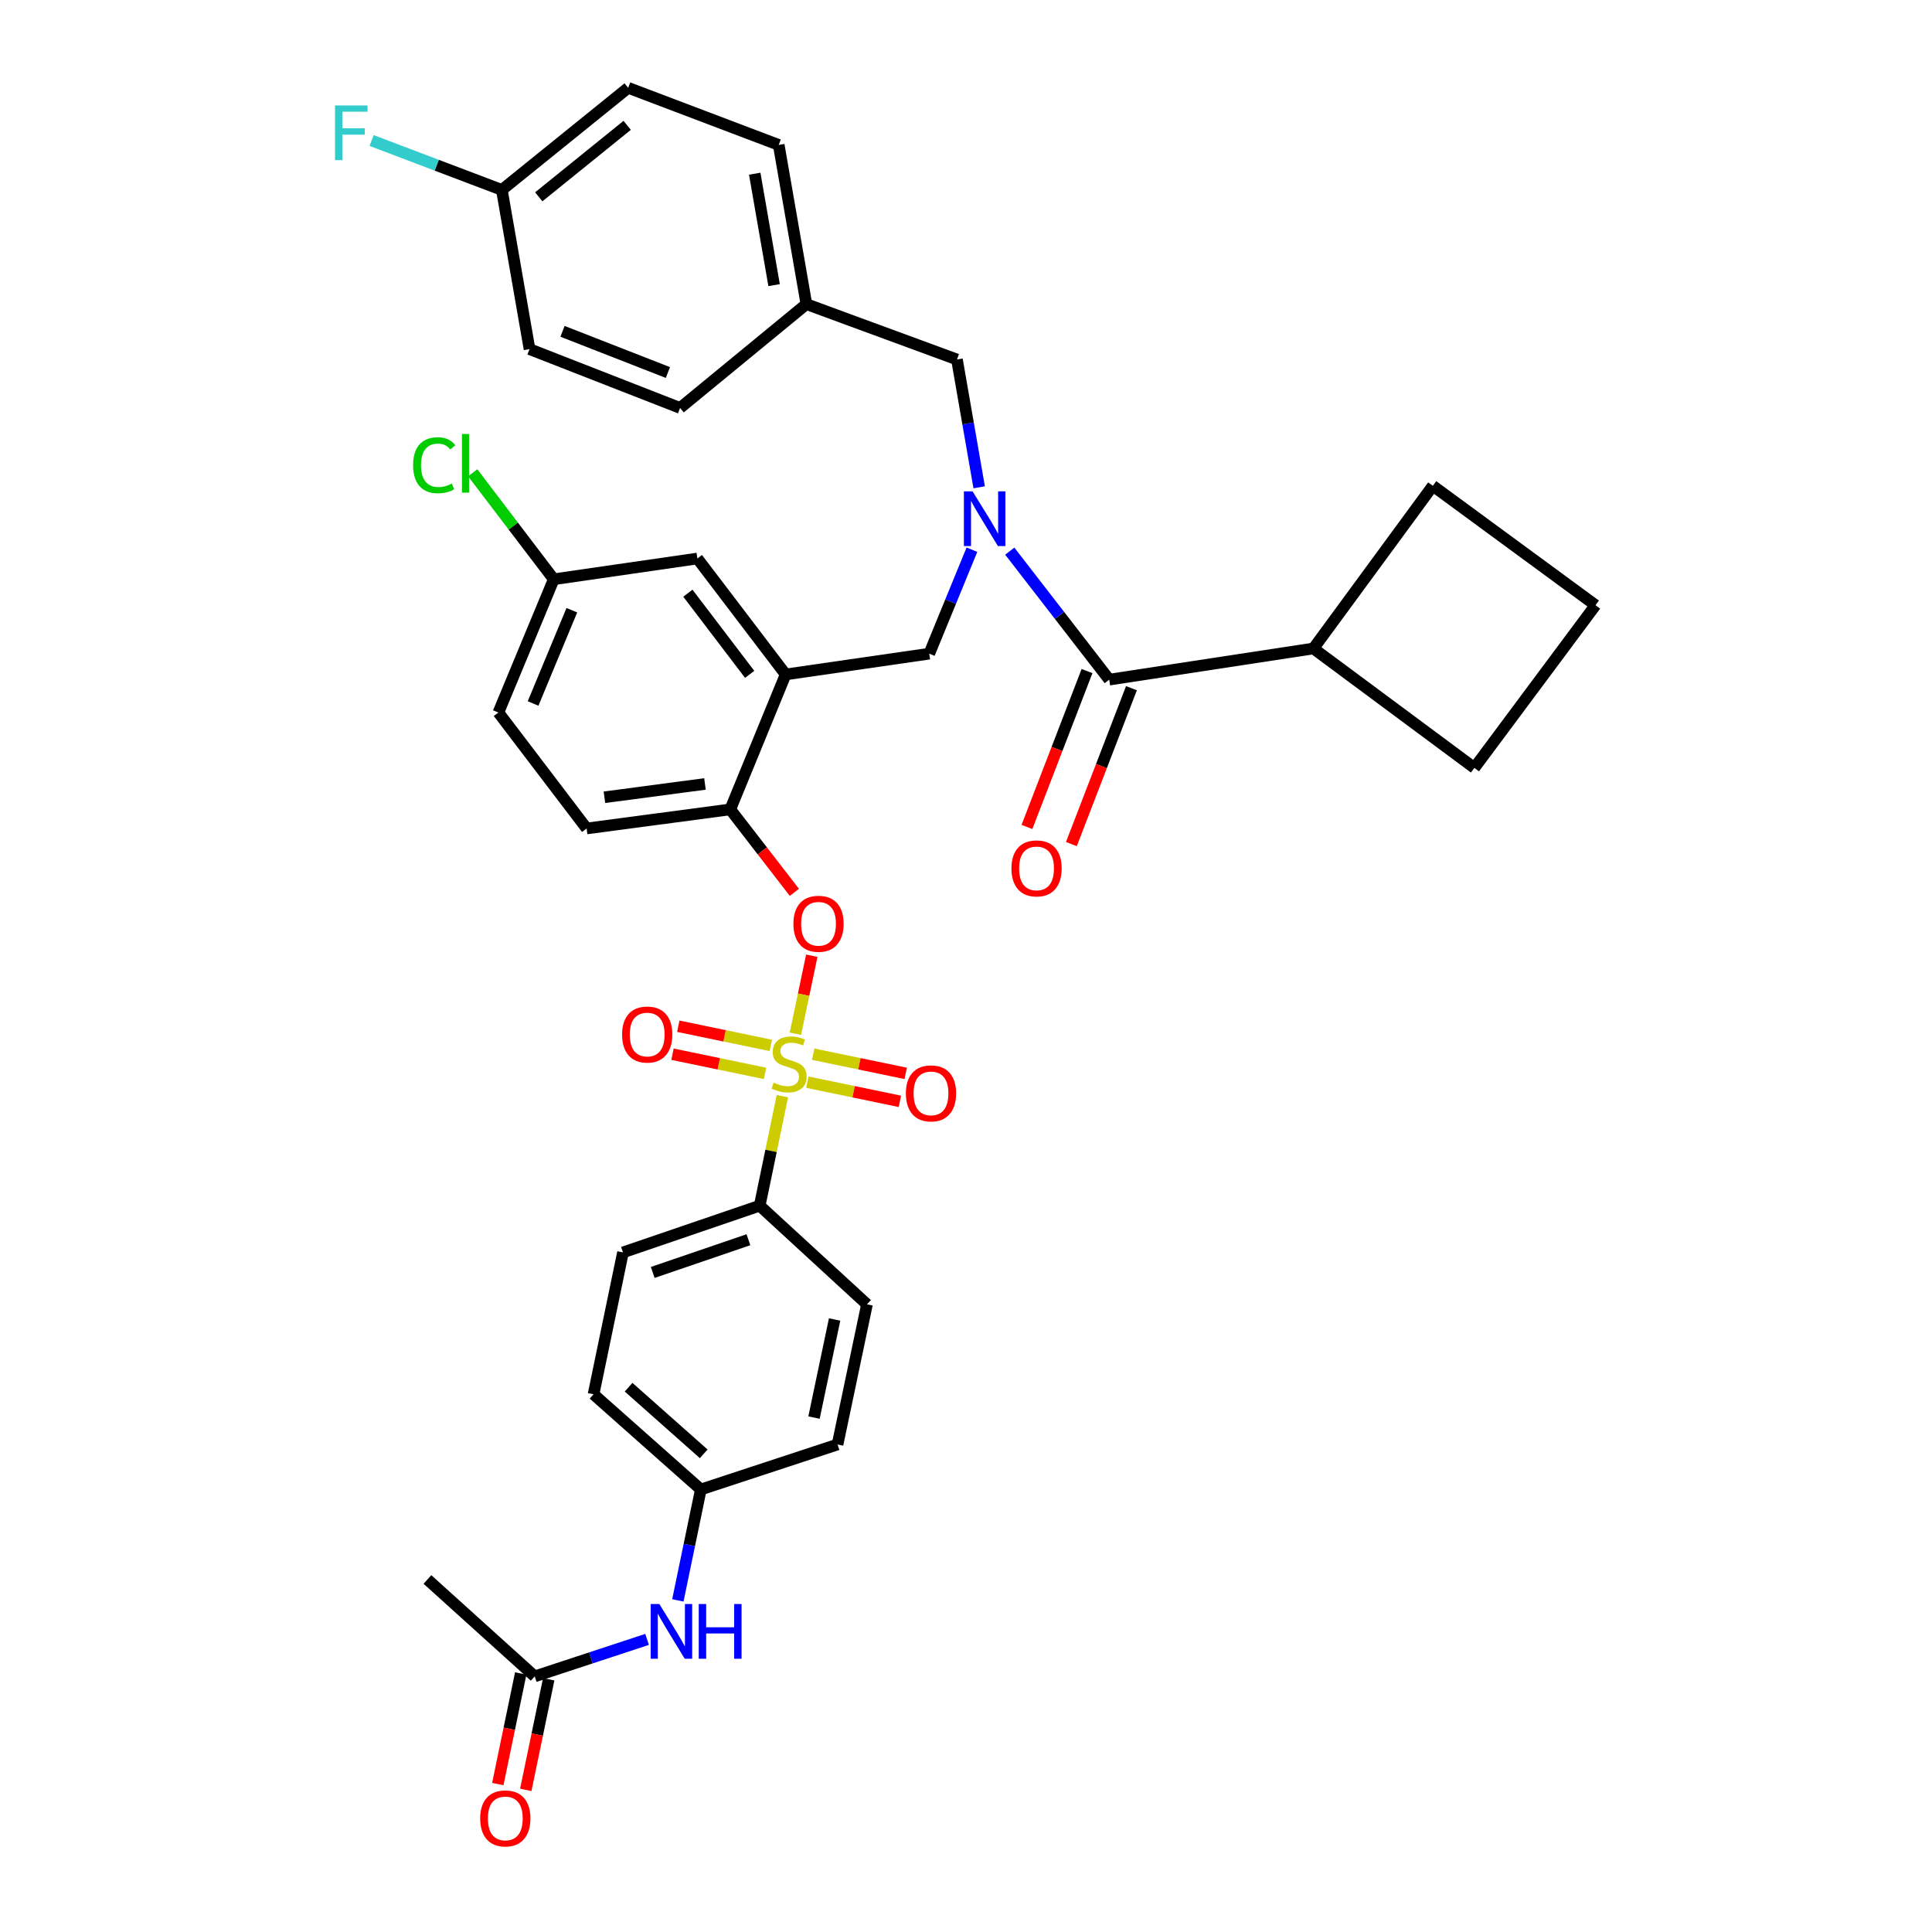 <?xml version='1.0' encoding='iso-8859-1'?>
<svg version='1.1' baseProfile='full'
              xmlns='http://www.w3.org/2000/svg'
                      xmlns:rdkit='http://www.rdkit.org/xml'
                      xmlns:xlink='http://www.w3.org/1999/xlink'
                  xml:space='preserve'
width='1000px' height='1000px' viewBox='0 0 1000 1000'>
<!-- END OF HEADER -->
<rect style='opacity:1.0;fill:#FFFFFF;stroke:none' width='1000' height='1000' x='0' y='0'> </rect>
<path class='bond-0' d='M 562.639,347.346 L 547.094,387.69' style='fill:none;fill-rule:evenodd;stroke:#000000;stroke-width:6px;stroke-linecap:butt;stroke-linejoin:miter;stroke-opacity:1' />
<path class='bond-0' d='M 547.094,387.69 L 531.549,428.035' style='fill:none;fill-rule:evenodd;stroke:#FF0000;stroke-width:6px;stroke-linecap:butt;stroke-linejoin:miter;stroke-opacity:1' />
<path class='bond-0' d='M 585.635,356.206 L 570.09,396.551' style='fill:none;fill-rule:evenodd;stroke:#000000;stroke-width:6px;stroke-linecap:butt;stroke-linejoin:miter;stroke-opacity:1' />
<path class='bond-0' d='M 570.09,396.551 L 554.545,436.896' style='fill:none;fill-rule:evenodd;stroke:#FF0000;stroke-width:6px;stroke-linecap:butt;stroke-linejoin:miter;stroke-opacity:1' />
<path class='bond-1' d='M 574.137,351.776 L 679.828,335.65' style='fill:none;fill-rule:evenodd;stroke:#000000;stroke-width:6px;stroke-linecap:butt;stroke-linejoin:miter;stroke-opacity:1' />
<path class='bond-2' d='M 574.137,351.776 L 548.394,318.524' style='fill:none;fill-rule:evenodd;stroke:#000000;stroke-width:6px;stroke-linecap:butt;stroke-linejoin:miter;stroke-opacity:1' />
<path class='bond-2' d='M 548.394,318.524 L 522.652,285.272' style='fill:none;fill-rule:evenodd;stroke:#0000FF;stroke-width:6px;stroke-linecap:butt;stroke-linejoin:miter;stroke-opacity:1' />
<path class='bond-3' d='M 503.067,284.526 L 492.028,311.431' style='fill:none;fill-rule:evenodd;stroke:#0000FF;stroke-width:6px;stroke-linecap:butt;stroke-linejoin:miter;stroke-opacity:1' />
<path class='bond-3' d='M 492.028,311.431 L 480.989,338.337' style='fill:none;fill-rule:evenodd;stroke:#000000;stroke-width:6px;stroke-linecap:butt;stroke-linejoin:miter;stroke-opacity:1' />
<path class='bond-4' d='M 506.824,252.227 L 501.07,219.151' style='fill:none;fill-rule:evenodd;stroke:#0000FF;stroke-width:6px;stroke-linecap:butt;stroke-linejoin:miter;stroke-opacity:1' />
<path class='bond-4' d='M 501.07,219.151 L 495.316,186.075' style='fill:none;fill-rule:evenodd;stroke:#000000;stroke-width:6px;stroke-linecap:butt;stroke-linejoin:miter;stroke-opacity:1' />
<path class='bond-5' d='M 679.828,335.65 L 763.126,397.459' style='fill:none;fill-rule:evenodd;stroke:#000000;stroke-width:6px;stroke-linecap:butt;stroke-linejoin:miter;stroke-opacity:1' />
<path class='bond-6' d='M 679.828,335.65 L 741.628,251.457' style='fill:none;fill-rule:evenodd;stroke:#000000;stroke-width:6px;stroke-linecap:butt;stroke-linejoin:miter;stroke-opacity:1' />
<path class='bond-7' d='M 286.627,299.826 L 265.649,272.268' style='fill:none;fill-rule:evenodd;stroke:#000000;stroke-width:6px;stroke-linecap:butt;stroke-linejoin:miter;stroke-opacity:1' />
<path class='bond-7' d='M 265.649,272.268 L 244.67,244.71' style='fill:none;fill-rule:evenodd;stroke:#00CC00;stroke-width:6px;stroke-linecap:butt;stroke-linejoin:miter;stroke-opacity:1' />
<path class='bond-8' d='M 286.627,299.826 L 257.966,368.797' style='fill:none;fill-rule:evenodd;stroke:#000000;stroke-width:6px;stroke-linecap:butt;stroke-linejoin:miter;stroke-opacity:1' />
<path class='bond-8' d='M 295.983,315.846 L 275.92,364.126' style='fill:none;fill-rule:evenodd;stroke:#000000;stroke-width:6px;stroke-linecap:butt;stroke-linejoin:miter;stroke-opacity:1' />
<path class='bond-9' d='M 286.627,299.826 L 360.963,289.081' style='fill:none;fill-rule:evenodd;stroke:#000000;stroke-width:6px;stroke-linecap:butt;stroke-linejoin:miter;stroke-opacity:1' />
<path class='bond-10' d='M 257.966,368.797 L 303.64,428.806' style='fill:none;fill-rule:evenodd;stroke:#000000;stroke-width:6px;stroke-linecap:butt;stroke-linejoin:miter;stroke-opacity:1' />
<path class='bond-11' d='M 303.64,428.806 L 377.984,418.948' style='fill:none;fill-rule:evenodd;stroke:#000000;stroke-width:6px;stroke-linecap:butt;stroke-linejoin:miter;stroke-opacity:1' />
<path class='bond-11' d='M 312.848,412.669 L 364.889,405.769' style='fill:none;fill-rule:evenodd;stroke:#000000;stroke-width:6px;stroke-linecap:butt;stroke-linejoin:miter;stroke-opacity:1' />
<path class='bond-12' d='M 377.984,418.948 L 406.645,349.09' style='fill:none;fill-rule:evenodd;stroke:#000000;stroke-width:6px;stroke-linecap:butt;stroke-linejoin:miter;stroke-opacity:1' />
<path class='bond-13' d='M 377.984,418.948 L 394.57,440.411' style='fill:none;fill-rule:evenodd;stroke:#000000;stroke-width:6px;stroke-linecap:butt;stroke-linejoin:miter;stroke-opacity:1' />
<path class='bond-13' d='M 394.57,440.411 L 411.157,461.874' style='fill:none;fill-rule:evenodd;stroke:#FF0000;stroke-width:6px;stroke-linecap:butt;stroke-linejoin:miter;stroke-opacity:1' />
<path class='bond-14' d='M 406.645,349.09 L 360.963,289.081' style='fill:none;fill-rule:evenodd;stroke:#000000;stroke-width:6px;stroke-linecap:butt;stroke-linejoin:miter;stroke-opacity:1' />
<path class='bond-14' d='M 388.028,349.045 L 356.05,307.039' style='fill:none;fill-rule:evenodd;stroke:#000000;stroke-width:6px;stroke-linecap:butt;stroke-linejoin:miter;stroke-opacity:1' />
<path class='bond-15' d='M 406.645,349.09 L 480.989,338.337' style='fill:none;fill-rule:evenodd;stroke:#000000;stroke-width:6px;stroke-linecap:butt;stroke-linejoin:miter;stroke-opacity:1' />
<path class='bond-16' d='M 420.179,494.675 L 415.94,514.871' style='fill:none;fill-rule:evenodd;stroke:#FF0000;stroke-width:6px;stroke-linecap:butt;stroke-linejoin:miter;stroke-opacity:1' />
<path class='bond-16' d='M 415.94,514.871 L 411.7,535.066' style='fill:none;fill-rule:evenodd;stroke:#CCCC00;stroke-width:6px;stroke-linecap:butt;stroke-linejoin:miter;stroke-opacity:1' />
<path class='bond-17' d='M 404.964,567.37 L 399.089,595.717' style='fill:none;fill-rule:evenodd;stroke:#CCCC00;stroke-width:6px;stroke-linecap:butt;stroke-linejoin:miter;stroke-opacity:1' />
<path class='bond-17' d='M 399.089,595.717 L 393.214,624.064' style='fill:none;fill-rule:evenodd;stroke:#000000;stroke-width:6px;stroke-linecap:butt;stroke-linejoin:miter;stroke-opacity:1' />
<path class='bond-18' d='M 398.981,541.105 L 375.033,536.142' style='fill:none;fill-rule:evenodd;stroke:#CCCC00;stroke-width:6px;stroke-linecap:butt;stroke-linejoin:miter;stroke-opacity:1' />
<path class='bond-18' d='M 375.033,536.142 L 351.084,531.179' style='fill:none;fill-rule:evenodd;stroke:#FF0000;stroke-width:6px;stroke-linecap:butt;stroke-linejoin:miter;stroke-opacity:1' />
<path class='bond-18' d='M 395.981,555.584 L 372.032,550.621' style='fill:none;fill-rule:evenodd;stroke:#CCCC00;stroke-width:6px;stroke-linecap:butt;stroke-linejoin:miter;stroke-opacity:1' />
<path class='bond-18' d='M 372.032,550.621 L 348.083,545.658' style='fill:none;fill-rule:evenodd;stroke:#FF0000;stroke-width:6px;stroke-linecap:butt;stroke-linejoin:miter;stroke-opacity:1' />
<path class='bond-19' d='M 417.89,560.126 L 441.839,565.092' style='fill:none;fill-rule:evenodd;stroke:#CCCC00;stroke-width:6px;stroke-linecap:butt;stroke-linejoin:miter;stroke-opacity:1' />
<path class='bond-19' d='M 441.839,565.092 L 465.788,570.058' style='fill:none;fill-rule:evenodd;stroke:#FF0000;stroke-width:6px;stroke-linecap:butt;stroke-linejoin:miter;stroke-opacity:1' />
<path class='bond-19' d='M 420.893,545.648 L 444.841,550.614' style='fill:none;fill-rule:evenodd;stroke:#CCCC00;stroke-width:6px;stroke-linecap:butt;stroke-linejoin:miter;stroke-opacity:1' />
<path class='bond-19' d='M 444.841,550.614 L 468.79,555.58' style='fill:none;fill-rule:evenodd;stroke:#FF0000;stroke-width:6px;stroke-linecap:butt;stroke-linejoin:miter;stroke-opacity:1' />
<path class='bond-20' d='M 325.138,45.455 L 259.757,98.3' style='fill:none;fill-rule:evenodd;stroke:#000000;stroke-width:6px;stroke-linecap:butt;stroke-linejoin:miter;stroke-opacity:1' />
<path class='bond-20' d='M 324.626,64.881 L 278.859,101.873' style='fill:none;fill-rule:evenodd;stroke:#000000;stroke-width:6px;stroke-linecap:butt;stroke-linejoin:miter;stroke-opacity:1' />
<path class='bond-21' d='M 325.138,45.455 L 403.064,75.011' style='fill:none;fill-rule:evenodd;stroke:#000000;stroke-width:6px;stroke-linecap:butt;stroke-linejoin:miter;stroke-opacity:1' />
<path class='bond-22' d='M 259.757,98.3 L 274.083,180.703' style='fill:none;fill-rule:evenodd;stroke:#000000;stroke-width:6px;stroke-linecap:butt;stroke-linejoin:miter;stroke-opacity:1' />
<path class='bond-23' d='M 259.757,98.3 L 226.046,85.514' style='fill:none;fill-rule:evenodd;stroke:#000000;stroke-width:6px;stroke-linecap:butt;stroke-linejoin:miter;stroke-opacity:1' />
<path class='bond-23' d='M 226.046,85.514 L 192.335,72.727' style='fill:none;fill-rule:evenodd;stroke:#33CCCC;stroke-width:6px;stroke-linecap:butt;stroke-linejoin:miter;stroke-opacity:1' />
<path class='bond-24' d='M 274.083,180.703 L 352.009,211.155' style='fill:none;fill-rule:evenodd;stroke:#000000;stroke-width:6px;stroke-linecap:butt;stroke-linejoin:miter;stroke-opacity:1' />
<path class='bond-24' d='M 291.154,171.498 L 345.702,192.815' style='fill:none;fill-rule:evenodd;stroke:#000000;stroke-width:6px;stroke-linecap:butt;stroke-linejoin:miter;stroke-opacity:1' />
<path class='bond-25' d='M 352.009,211.155 L 417.39,157.414' style='fill:none;fill-rule:evenodd;stroke:#000000;stroke-width:6px;stroke-linecap:butt;stroke-linejoin:miter;stroke-opacity:1' />
<path class='bond-26' d='M 417.39,157.414 L 403.064,75.011' style='fill:none;fill-rule:evenodd;stroke:#000000;stroke-width:6px;stroke-linecap:butt;stroke-linejoin:miter;stroke-opacity:1' />
<path class='bond-26' d='M 400.673,147.586 L 390.645,89.905' style='fill:none;fill-rule:evenodd;stroke:#000000;stroke-width:6px;stroke-linecap:butt;stroke-linejoin:miter;stroke-opacity:1' />
<path class='bond-27' d='M 417.39,157.414 L 495.316,186.075' style='fill:none;fill-rule:evenodd;stroke:#000000;stroke-width:6px;stroke-linecap:butt;stroke-linejoin:miter;stroke-opacity:1' />
<path class='bond-28' d='M 393.214,624.064 L 322.452,648.248' style='fill:none;fill-rule:evenodd;stroke:#000000;stroke-width:6px;stroke-linecap:butt;stroke-linejoin:miter;stroke-opacity:1' />
<path class='bond-28' d='M 387.382,641.683 L 337.848,658.612' style='fill:none;fill-rule:evenodd;stroke:#000000;stroke-width:6px;stroke-linecap:butt;stroke-linejoin:miter;stroke-opacity:1' />
<path class='bond-29' d='M 393.214,624.064 L 448.746,675.119' style='fill:none;fill-rule:evenodd;stroke:#000000;stroke-width:6px;stroke-linecap:butt;stroke-linejoin:miter;stroke-opacity:1' />
<path class='bond-30' d='M 276.769,867.69 L 305.849,858.119' style='fill:none;fill-rule:evenodd;stroke:#000000;stroke-width:6px;stroke-linecap:butt;stroke-linejoin:miter;stroke-opacity:1' />
<path class='bond-30' d='M 305.849,858.119 L 334.929,848.549' style='fill:none;fill-rule:evenodd;stroke:#0000FF;stroke-width:6px;stroke-linecap:butt;stroke-linejoin:miter;stroke-opacity:1' />
<path class='bond-31' d='M 269.53,866.189 L 263.597,894.812' style='fill:none;fill-rule:evenodd;stroke:#000000;stroke-width:6px;stroke-linecap:butt;stroke-linejoin:miter;stroke-opacity:1' />
<path class='bond-31' d='M 263.597,894.812 L 257.665,923.435' style='fill:none;fill-rule:evenodd;stroke:#FF0000;stroke-width:6px;stroke-linecap:butt;stroke-linejoin:miter;stroke-opacity:1' />
<path class='bond-31' d='M 284.009,869.19 L 278.076,897.813' style='fill:none;fill-rule:evenodd;stroke:#000000;stroke-width:6px;stroke-linecap:butt;stroke-linejoin:miter;stroke-opacity:1' />
<path class='bond-31' d='M 278.076,897.813 L 272.144,926.436' style='fill:none;fill-rule:evenodd;stroke:#FF0000;stroke-width:6px;stroke-linecap:butt;stroke-linejoin:miter;stroke-opacity:1' />
<path class='bond-32' d='M 276.769,867.69 L 221.237,817.53' style='fill:none;fill-rule:evenodd;stroke:#000000;stroke-width:6px;stroke-linecap:butt;stroke-linejoin:miter;stroke-opacity:1' />
<path class='bond-33' d='M 350.855,828.366 L 356.804,799.659' style='fill:none;fill-rule:evenodd;stroke:#0000FF;stroke-width:6px;stroke-linecap:butt;stroke-linejoin:miter;stroke-opacity:1' />
<path class='bond-33' d='M 356.804,799.659 L 362.754,770.952' style='fill:none;fill-rule:evenodd;stroke:#000000;stroke-width:6px;stroke-linecap:butt;stroke-linejoin:miter;stroke-opacity:1' />
<path class='bond-34' d='M 322.452,648.248 L 307.222,721.688' style='fill:none;fill-rule:evenodd;stroke:#000000;stroke-width:6px;stroke-linecap:butt;stroke-linejoin:miter;stroke-opacity:1' />
<path class='bond-35' d='M 448.746,675.119 L 433.516,747.663' style='fill:none;fill-rule:evenodd;stroke:#000000;stroke-width:6px;stroke-linecap:butt;stroke-linejoin:miter;stroke-opacity:1' />
<path class='bond-35' d='M 431.991,682.962 L 421.329,733.744' style='fill:none;fill-rule:evenodd;stroke:#000000;stroke-width:6px;stroke-linecap:butt;stroke-linejoin:miter;stroke-opacity:1' />
<path class='bond-36' d='M 362.754,770.952 L 433.516,747.663' style='fill:none;fill-rule:evenodd;stroke:#000000;stroke-width:6px;stroke-linecap:butt;stroke-linejoin:miter;stroke-opacity:1' />
<path class='bond-37' d='M 362.754,770.952 L 307.222,721.688' style='fill:none;fill-rule:evenodd;stroke:#000000;stroke-width:6px;stroke-linecap:butt;stroke-linejoin:miter;stroke-opacity:1' />
<path class='bond-37' d='M 364.237,752.502 L 325.364,718.017' style='fill:none;fill-rule:evenodd;stroke:#000000;stroke-width:6px;stroke-linecap:butt;stroke-linejoin:miter;stroke-opacity:1' />
<path class='bond-38' d='M 825.822,313.257 L 741.628,251.457' style='fill:none;fill-rule:evenodd;stroke:#000000;stroke-width:6px;stroke-linecap:butt;stroke-linejoin:miter;stroke-opacity:1' />
<path class='bond-39' d='M 825.822,313.257 L 763.126,397.459' style='fill:none;fill-rule:evenodd;stroke:#000000;stroke-width:6px;stroke-linecap:butt;stroke-linejoin:miter;stroke-opacity:1' />
<path  class='atom-1' d='M 503.391 254.318
L 512.671 269.318
Q 513.591 270.798, 515.071 273.478
Q 516.551 276.158, 516.631 276.318
L 516.631 254.318
L 520.391 254.318
L 520.391 282.638
L 516.511 282.638
L 506.551 266.238
Q 505.391 264.318, 504.151 262.118
Q 502.951 259.918, 502.591 259.238
L 502.591 282.638
L 498.911 282.638
L 498.911 254.318
L 503.391 254.318
' fill='#0000FF'/>
<path  class='atom-2' d='M 523.521 449.481
Q 523.521 442.681, 526.881 438.881
Q 530.241 435.081, 536.521 435.081
Q 542.801 435.081, 546.161 438.881
Q 549.521 442.681, 549.521 449.481
Q 549.521 456.361, 546.121 460.281
Q 542.721 464.161, 536.521 464.161
Q 530.281 464.161, 526.881 460.281
Q 523.521 456.401, 523.521 449.481
M 536.521 460.961
Q 540.841 460.961, 543.161 458.081
Q 545.521 455.161, 545.521 449.481
Q 545.521 443.921, 543.161 441.121
Q 540.841 438.281, 536.521 438.281
Q 532.201 438.281, 529.841 441.081
Q 527.521 443.881, 527.521 449.481
Q 527.521 455.201, 529.841 458.081
Q 532.201 460.961, 536.521 460.961
' fill='#FF0000'/>
<path  class='atom-11' d='M 410.666 478.142
Q 410.666 471.342, 414.026 467.542
Q 417.386 463.742, 423.666 463.742
Q 429.946 463.742, 433.306 467.542
Q 436.666 471.342, 436.666 478.142
Q 436.666 485.022, 433.266 488.942
Q 429.866 492.822, 423.666 492.822
Q 417.426 492.822, 414.026 488.942
Q 410.666 485.062, 410.666 478.142
M 423.666 489.622
Q 427.986 489.622, 430.306 486.742
Q 432.666 483.822, 432.666 478.142
Q 432.666 472.582, 430.306 469.782
Q 427.986 466.942, 423.666 466.942
Q 419.346 466.942, 416.986 469.742
Q 414.666 472.542, 414.666 478.142
Q 414.666 483.862, 416.986 486.742
Q 419.346 489.622, 423.666 489.622
' fill='#FF0000'/>
<path  class='atom-12' d='M 400.436 560.335
Q 400.756 560.455, 402.076 561.015
Q 403.396 561.575, 404.836 561.935
Q 406.316 562.255, 407.756 562.255
Q 410.436 562.255, 411.996 560.975
Q 413.556 559.655, 413.556 557.375
Q 413.556 555.815, 412.756 554.855
Q 411.996 553.895, 410.796 553.375
Q 409.596 552.855, 407.596 552.255
Q 405.076 551.495, 403.556 550.775
Q 402.076 550.055, 400.996 548.535
Q 399.956 547.015, 399.956 544.455
Q 399.956 540.895, 402.356 538.695
Q 404.796 536.495, 409.596 536.495
Q 412.876 536.495, 416.596 538.055
L 415.676 541.135
Q 412.276 539.735, 409.716 539.735
Q 406.956 539.735, 405.436 540.895
Q 403.916 542.015, 403.956 543.975
Q 403.956 545.495, 404.716 546.415
Q 405.516 547.335, 406.636 547.855
Q 407.796 548.375, 409.716 548.975
Q 412.276 549.775, 413.796 550.575
Q 415.316 551.375, 416.396 553.015
Q 417.516 554.615, 417.516 557.375
Q 417.516 561.295, 414.876 563.415
Q 412.276 565.495, 407.916 565.495
Q 405.396 565.495, 403.476 564.935
Q 401.596 564.415, 399.356 563.495
L 400.436 560.335
' fill='#CCCC00'/>
<path  class='atom-13' d='M 321.988 535.473
Q 321.988 528.673, 325.348 524.873
Q 328.708 521.073, 334.988 521.073
Q 341.268 521.073, 344.628 524.873
Q 347.988 528.673, 347.988 535.473
Q 347.988 542.353, 344.588 546.273
Q 341.188 550.153, 334.988 550.153
Q 328.748 550.153, 325.348 546.273
Q 321.988 542.393, 321.988 535.473
M 334.988 546.953
Q 339.308 546.953, 341.628 544.073
Q 343.988 541.153, 343.988 535.473
Q 343.988 529.913, 341.628 527.113
Q 339.308 524.273, 334.988 524.273
Q 330.668 524.273, 328.308 527.073
Q 325.988 529.873, 325.988 535.473
Q 325.988 541.193, 328.308 544.073
Q 330.668 546.953, 334.988 546.953
' fill='#FF0000'/>
<path  class='atom-14' d='M 468.885 565.925
Q 468.885 559.125, 472.245 555.325
Q 475.605 551.525, 481.885 551.525
Q 488.165 551.525, 491.525 555.325
Q 494.885 559.125, 494.885 565.925
Q 494.885 572.805, 491.485 576.725
Q 488.085 580.605, 481.885 580.605
Q 475.645 580.605, 472.245 576.725
Q 468.885 572.845, 468.885 565.925
M 481.885 577.405
Q 486.205 577.405, 488.525 574.525
Q 490.885 571.605, 490.885 565.925
Q 490.885 560.365, 488.525 557.565
Q 486.205 554.725, 481.885 554.725
Q 477.565 554.725, 475.205 557.525
Q 472.885 560.325, 472.885 565.925
Q 472.885 571.645, 475.205 574.525
Q 477.565 577.405, 481.885 577.405
' fill='#FF0000'/>
<path  class='atom-22' d='M 173.411 54.584
L 190.251 54.584
L 190.251 57.824
L 177.211 57.824
L 177.211 66.424
L 188.811 66.424
L 188.811 69.704
L 177.211 69.704
L 177.211 82.903
L 173.411 82.903
L 173.411 54.584
' fill='#33CCCC'/>
<path  class='atom-25' d='M 341.272 830.241
L 350.552 845.241
Q 351.472 846.721, 352.952 849.401
Q 354.432 852.081, 354.512 852.241
L 354.512 830.241
L 358.272 830.241
L 358.272 858.561
L 354.392 858.561
L 344.432 842.161
Q 343.272 840.241, 342.032 838.041
Q 340.832 835.841, 340.472 835.161
L 340.472 858.561
L 336.792 858.561
L 336.792 830.241
L 341.272 830.241
' fill='#0000FF'/>
<path  class='atom-25' d='M 361.672 830.241
L 365.512 830.241
L 365.512 842.281
L 379.992 842.281
L 379.992 830.241
L 383.832 830.241
L 383.832 858.561
L 379.992 858.561
L 379.992 845.481
L 365.512 845.481
L 365.512 858.561
L 361.672 858.561
L 361.672 830.241
' fill='#0000FF'/>
<path  class='atom-26' d='M 248.547 941.21
Q 248.547 934.41, 251.907 930.61
Q 255.267 926.81, 261.547 926.81
Q 267.827 926.81, 271.187 930.61
Q 274.547 934.41, 274.547 941.21
Q 274.547 948.09, 271.147 952.01
Q 267.747 955.89, 261.547 955.89
Q 255.307 955.89, 251.907 952.01
Q 248.547 948.13, 248.547 941.21
M 261.547 952.69
Q 265.867 952.69, 268.187 949.81
Q 270.547 946.89, 270.547 941.21
Q 270.547 935.65, 268.187 932.85
Q 265.867 930.01, 261.547 930.01
Q 257.227 930.01, 254.867 932.81
Q 252.547 935.61, 252.547 941.21
Q 252.547 946.93, 254.867 949.81
Q 257.227 952.69, 261.547 952.69
' fill='#FF0000'/>
<path  class='atom-31' d='M 213.825 240.797
Q 213.825 233.757, 217.105 230.077
Q 220.425 226.357, 226.705 226.357
Q 232.545 226.357, 235.665 230.477
L 233.025 232.637
Q 230.745 229.637, 226.705 229.637
Q 222.425 229.637, 220.145 232.517
Q 217.905 235.357, 217.905 240.797
Q 217.905 246.397, 220.225 249.277
Q 222.585 252.157, 227.145 252.157
Q 230.265 252.157, 233.905 250.277
L 235.025 253.277
Q 233.545 254.237, 231.305 254.797
Q 229.065 255.357, 226.585 255.357
Q 220.425 255.357, 217.105 251.597
Q 213.825 247.837, 213.825 240.797
' fill='#00CC00'/>
<path  class='atom-31' d='M 239.105 224.637
L 242.785 224.637
L 242.785 254.997
L 239.105 254.997
L 239.105 224.637
' fill='#00CC00'/>
</svg>
